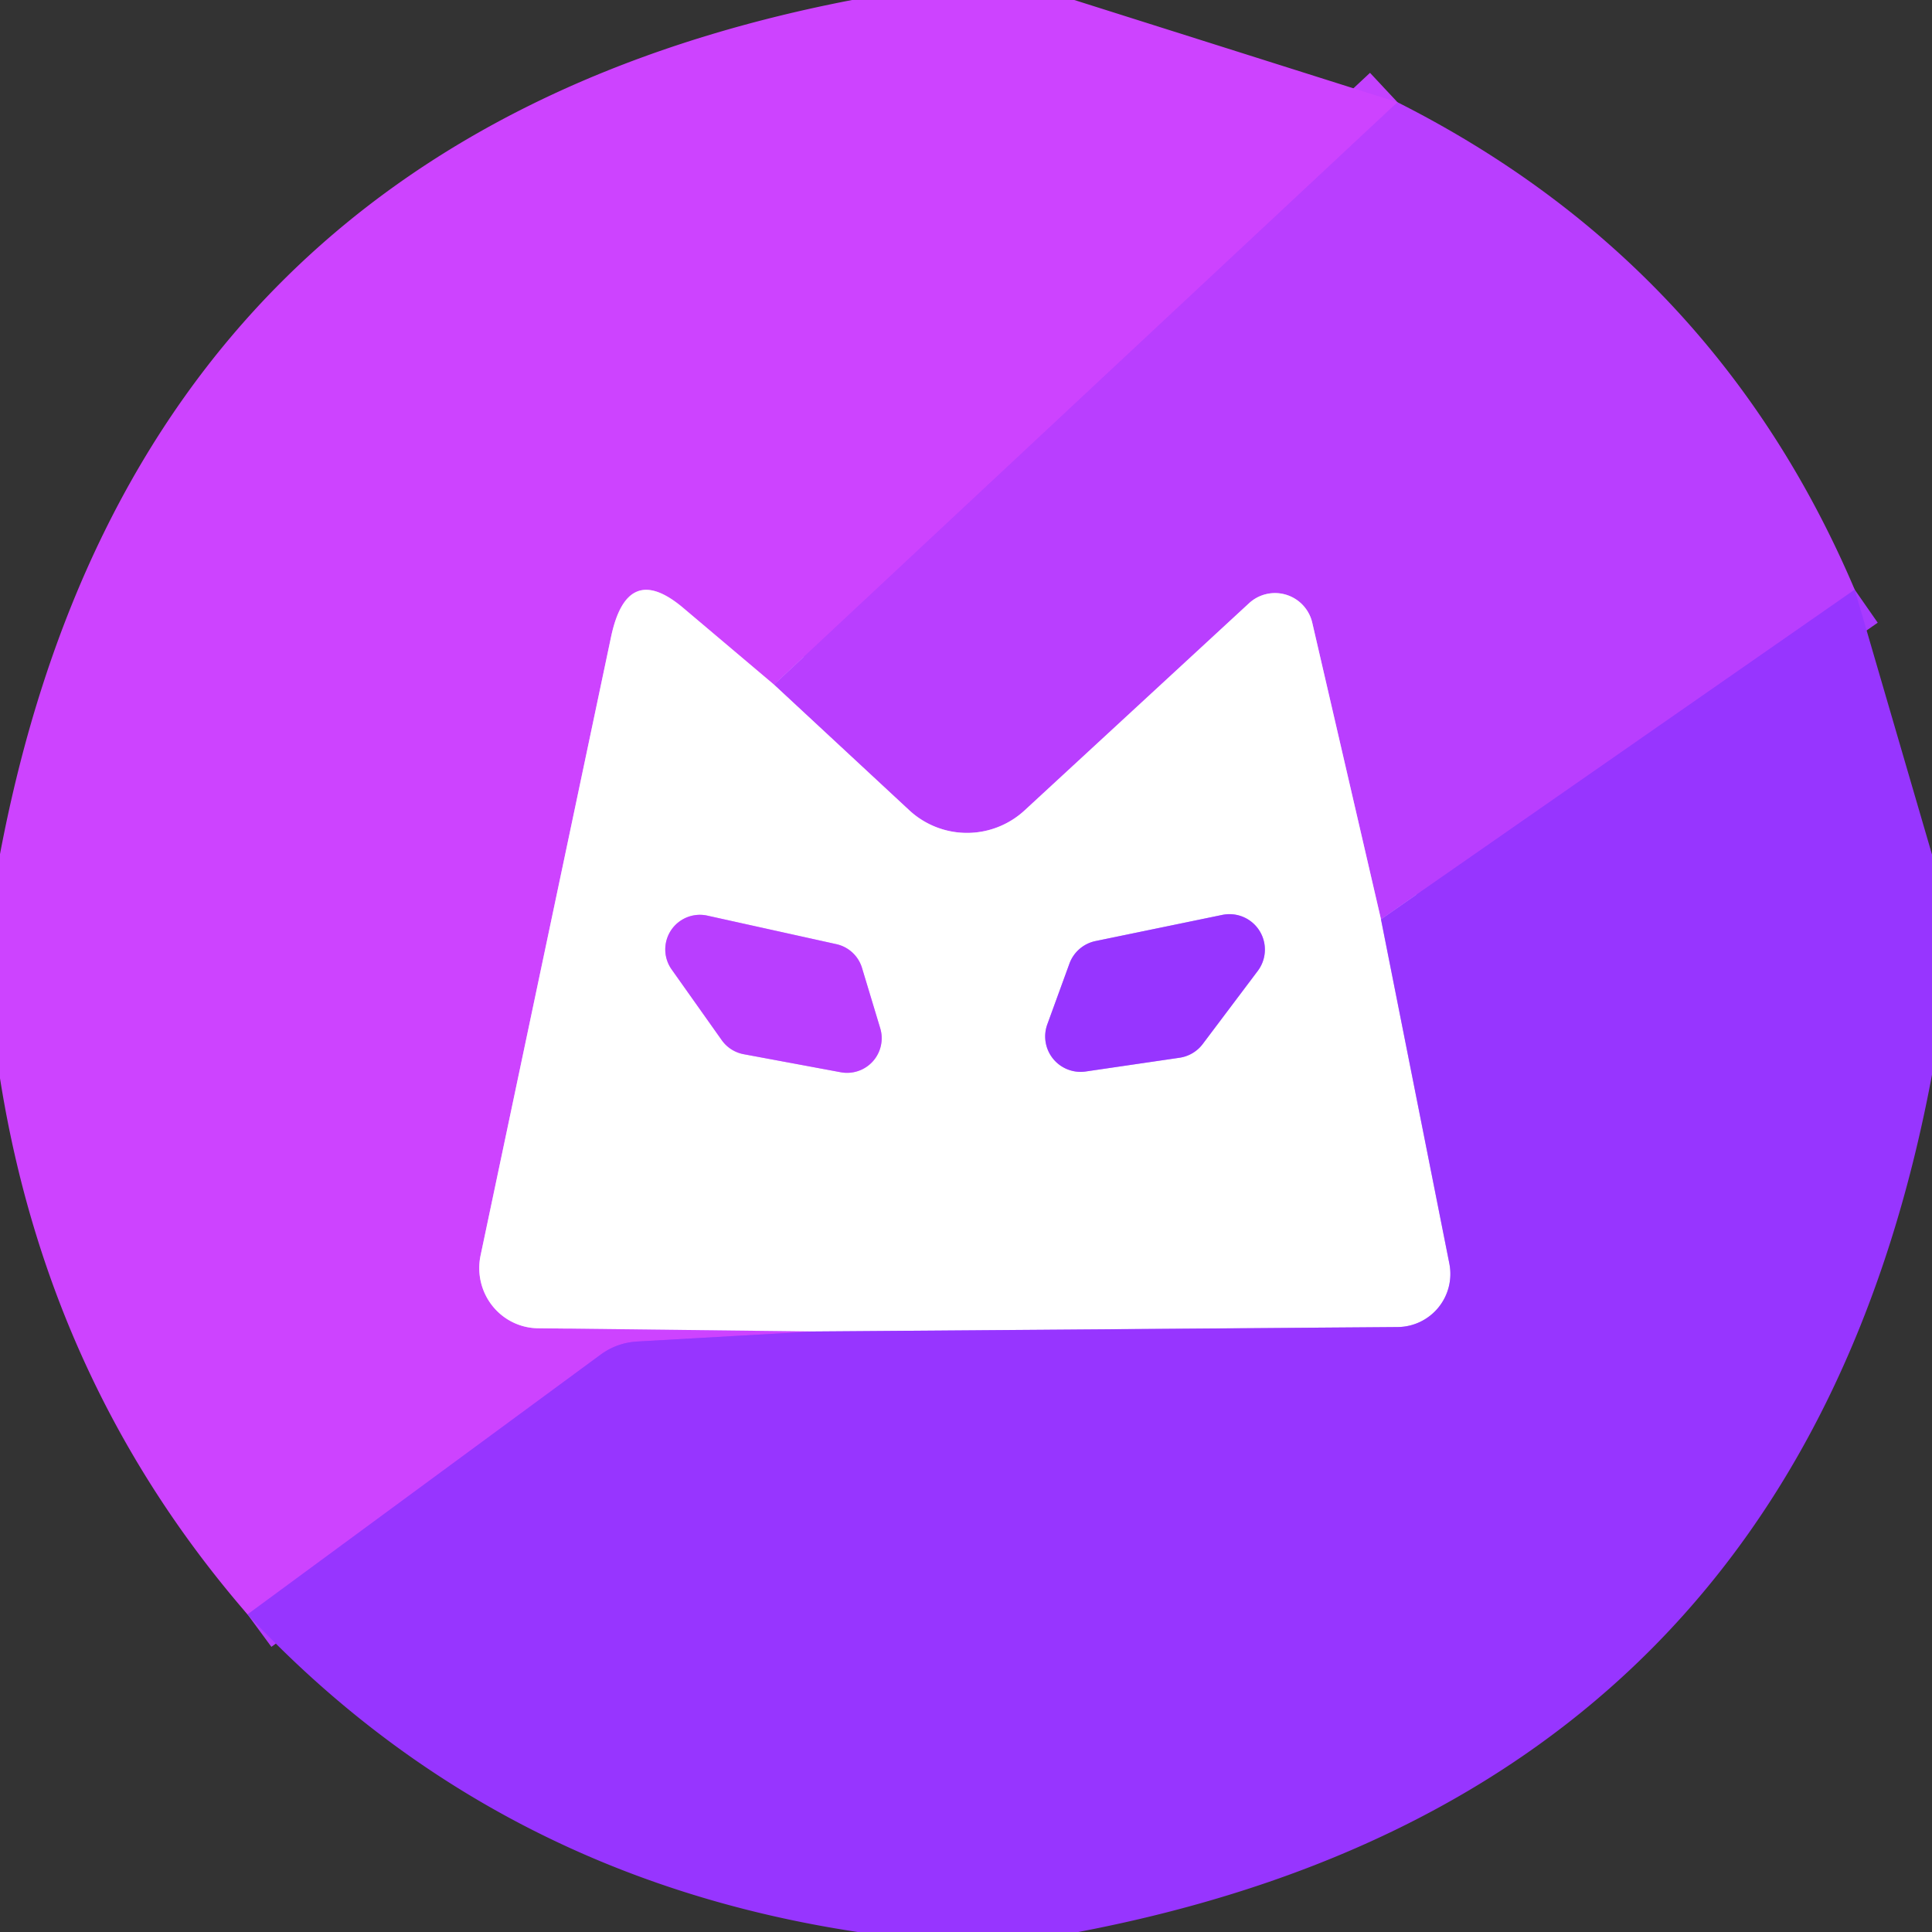 <?xml version="1.0" encoding="UTF-8" standalone="no"?>
<!DOCTYPE svg PUBLIC "-//W3C//DTD SVG 1.1//EN" "http://www.w3.org/Graphics/SVG/1.1/DTD/svg11.dtd">
<svg xmlns="http://www.w3.org/2000/svg" version="1.1" viewBox="0.00 0.00 48.00 48.00">
<rect x="0.00" y="0.00" width="48.00" height="48.00" fill="#333333" stroke="none"/>
<g stroke-width="2.00" fill="none" stroke-linecap="butt">
<path stroke="#c341ff" vector-effect="non-scaling-stroke" d="
  M 34.72 2.54
  L 19.23 17.01"
/>
<path stroke="#e6a1ff" vector-effect="non-scaling-stroke" d="
  M 19.23 17.01
  L 16.97 15.10
  Q 15.58 13.93 15.18 15.83
  L 11.94 31.19
  A 1.50 1.48 -83.6 0 0 13.36 33.00
  L 20.22 33.08"
/>
<path stroke="#b23cff" vector-effect="non-scaling-stroke" d="
  M 20.22 33.08
  L 15.83 33.33
  Q 15.33 33.36 14.93 33.65
  L 6.15 40.11"
/>
<path stroke="#a83aff" vector-effect="non-scaling-stroke" d="
  M 46.08 14.65
  L 34.31 22.84"
/>
<path stroke="#dc9fff" vector-effect="non-scaling-stroke" d="
  M 34.31 22.84
  L 32.60 15.46
  A 0.95 0.95 0.0 0 0 31.04 14.98
  L 25.46 20.13
  A 2.11 2.11 0.0 0 1 22.59 20.13
  L 19.23 17.01"
/>
<path stroke="#cb9aff" vector-effect="non-scaling-stroke" d="
  M 34.31 22.84
  L 36.01 31.40
  A 1.32 1.32 0.0 0 1 34.73 32.97
  L 20.22 33.08"
/>
<path stroke="#dc9fff" vector-effect="non-scaling-stroke" d="
  M 17.58 22.75
  A 0.86 0.86 0.0 0 0 16.69 24.09
  L 17.93 25.84
  A 0.86 0.86 0.0 0 0 18.47 26.19
  L 20.89 26.64
  A 0.86 0.86 0.0 0 0 21.87 25.55
  L 21.42 24.06
  A 0.86 0.86 0.0 0 0 20.79 23.46
  L 17.58 22.75"
/>
<path stroke="#cb9aff" vector-effect="non-scaling-stroke" d="
  M 29.30 26.28
  A 0.88 0.88 0.0 0 0 29.88 25.94
  L 31.25 24.12
  A 0.88 0.88 0.0 0 0 30.37 22.73
  L 27.22 23.38
  A 0.88 0.88 0.0 0 0 26.57 23.94
  L 26.02 25.45
  A 0.88 0.88 0.0 0 0 26.98 26.62
  L 29.30 26.28"
/>
</g>
<path fill="#cd43ff" d="
  M 26.69 0.00
  L 34.72 2.54
  L 19.23 17.01
  L 16.97 15.10
  Q 15.58 13.93 15.18 15.83
  L 11.94 31.19
  A 1.50 1.48 -83.6 0 0 13.36 33.00
  L 20.22 33.08
  L 15.83 33.33
  Q 15.33 33.36 14.93 33.65
  L 6.15 40.11
  Q 1.21 34.41 0.00 26.79
  L 0.00 21.22
  Q 3.37 3.43 21.17 0.00
  L 26.69 0.00
  Z"
/>
<path fill="#b93eff" d="
  M 46.08 14.65
  L 34.31 22.84
  L 32.60 15.46
  A 0.95 0.95 0.0 0 0 31.04 14.98
  L 25.46 20.13
  A 2.11 2.11 0.0 0 1 22.59 20.13
  L 19.23 17.01
  L 34.72 2.54
  Q 42.63 6.53 46.08 14.65
  Z"
/>
<path fill="#ffffff" d="
  M 19.23 17.01
  L 22.59 20.13
  A 2.11 2.11 0.0 0 0 25.46 20.13
  L 31.04 14.98
  A 0.95 0.95 0.0 0 1 32.60 15.46
  L 34.31 22.84
  L 36.01 31.40
  A 1.32 1.32 0.0 0 1 34.73 32.97
  L 20.22 33.08
  L 13.36 33.00
  A 1.50 1.48 -83.6 0 1 11.94 31.19
  L 15.18 15.83
  Q 15.58 13.93 16.97 15.10
  L 19.23 17.01
  Z
  M 17.58 22.75
  A 0.86 0.86 0.0 0 0 16.69 24.09
  L 17.93 25.84
  A 0.86 0.86 0.0 0 0 18.47 26.19
  L 20.89 26.64
  A 0.86 0.86 0.0 0 0 21.87 25.55
  L 21.42 24.06
  A 0.86 0.86 0.0 0 0 20.79 23.46
  L 17.58 22.75
  Z
  M 29.30 26.28
  A 0.88 0.88 0.0 0 0 29.88 25.94
  L 31.25 24.12
  A 0.88 0.88 0.0 0 0 30.37 22.73
  L 27.22 23.38
  A 0.88 0.88 0.0 0 0 26.57 23.94
  L 26.02 25.45
  A 0.88 0.88 0.0 0 0 26.98 26.62
  L 29.30 26.28
  Z"
/>
<path fill="#9735ff" d="
  M 46.08 14.65
  L 48.00 21.23
  L 48.00 26.70
  Q 44.66 44.59 26.79 48.00
  L 21.31 48.00
  Q 12.25 46.63 6.15 40.11
  L 14.93 33.65
  Q 15.33 33.36 15.83 33.33
  L 20.22 33.08
  L 34.73 32.97
  A 1.32 1.32 0.0 0 0 36.01 31.40
  L 34.31 22.84
  L 46.08 14.65
  Z"
/>
<path fill="#b93eff" d="
  M 17.58 22.75
  L 20.79 23.46
  A 0.86 0.86 0.0 0 1 21.42 24.06
  L 21.87 25.55
  A 0.86 0.86 0.0 0 1 20.89 26.64
  L 18.47 26.19
  A 0.86 0.86 0.0 0 1 17.93 25.84
  L 16.69 24.09
  A 0.86 0.86 0.0 0 1 17.58 22.75
  Z"
/>
<path fill="#9735ff" d="
  M 29.30 26.28
  L 26.98 26.62
  A 0.88 0.88 0.0 0 1 26.02 25.45
  L 26.57 23.94
  A 0.88 0.88 0.0 0 1 27.22 23.38
  L 30.37 22.73
  A 0.88 0.88 0.0 0 1 31.25 24.12
  L 29.88 25.94
  A 0.88 0.88 0.0 0 1 29.30 26.28
  Z"
/>
</svg>
